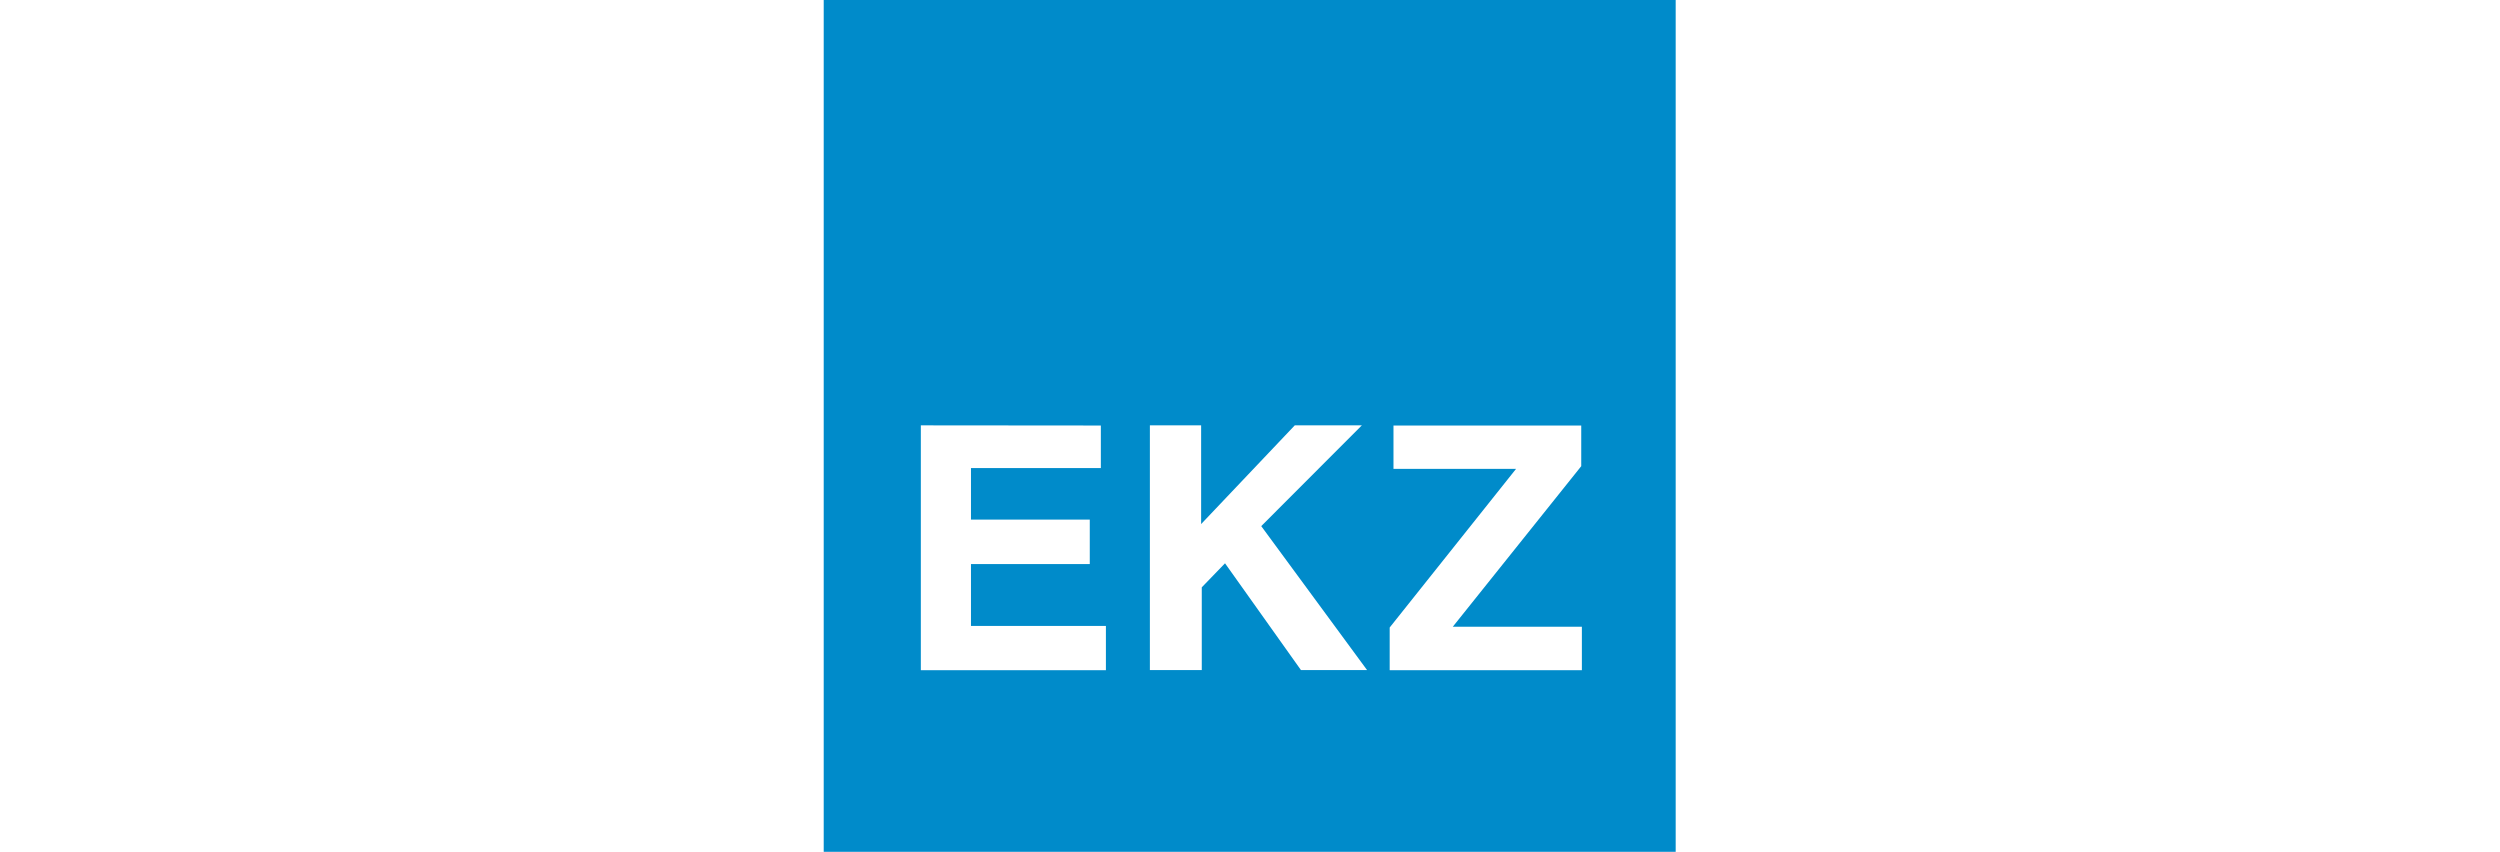 <?xml version="1.0" encoding="UTF-8" standalone="no"?>
<svg
   id="Ebene_1"
   version="1.1"
   viewBox="0 0 220 75"
   sodipodi:docname="ekz_220x75.svg"
   width="220"
   height="75"
   inkscape:version="1.4.2 (1:1.4.2+202505120737+ebf0e940d0)"
   inkscape:export-filename="ekz_220x75.png"
   inkscape:export-xdpi="300"
   inkscape:export-ydpi="300"
   xmlns:inkscape="http://www.inkscape.org/namespaces/inkscape"
   xmlns:sodipodi="http://sodipodi.sourceforge.net/DTD/sodipodi-0.dtd"
   xmlns="http://www.w3.org/2000/svg"
   xmlns:svg="http://www.w3.org/2000/svg">
  <sodipodi:namedview
     id="namedview2"
     pagecolor="#ffffff"
     bordercolor="#000000"
     borderopacity="0.25"
     inkscape:showpageshadow="2"
     inkscape:pageopacity="0.0"
     inkscape:pagecheckerboard="0"
     inkscape:deskcolor="#d1d1d1"
     inkscape:zoom="2.8456256"
     inkscape:cx="114.73751"
     inkscape:cy="97.518099"
     inkscape:window-width="1920"
     inkscape:window-height="1132"
     inkscape:window-x="0"
     inkscape:window-y="0"
     inkscape:window-maximized="1"
     inkscape:current-layer="Ebene_1"
     inkscape:export-bgcolor="#ffffffff" />
  <!-- Generator: Adobe Illustrator 29.8.1, SVG Export Plug-In . SVG Version: 2.1.1 Build 2)  -->
  <defs
     id="defs1">
    <style
       id="style1">
      .st0 {
        fill: #008bca;
      }

      .st1 {
        fill: #fff;
      }
    </style>
  </defs>
  <g
     id="g4">
    <rect
       style="fill:#ffffff;stroke-width:3.78;stroke-linecap:round;paint-order:stroke fill markers;fill-opacity:1"
       id="rect2"
       width="220"
       height="75"
       x="0"
       y="0" />
    <g
       id="g3"
       transform="matrix(1.392,0,0,1.392,35,-37.5)">
      <rect
         class="st0"
         x="26.93"
         y="26.93"
         width="53.86"
         height="53.86"
         id="rect1" />
      <g
         id="g2">
        <polygon
           class="st1"
           points="44.77,69.31 33.07,69.31 33.07,53.83 44.45,53.84 44.45,56.53 36.24,56.53 36.24,59.79 43.75,59.79 43.75,62.6 36.24,62.6 36.24,66.51 44.77,66.51 "
           id="polygon1" />
        <polygon
           class="st1"
           points="50.83,69.3 47.55,69.3 47.55,53.83 50.79,53.83 50.79,60.07 56.71,53.83 60.95,53.83 54.59,60.2 61.28,69.3 57.1,69.3 52.3,62.55 50.83,64.07 "
           id="polygon2" />
        <polyline
           class="st1"
           points="62.99 53.84 74.82 53.84 74.82 56.41 66.7 66.56 74.86 66.56 74.86 69.31 62.71 69.31 62.71 66.61 70.7 56.58 62.95 56.58 62.95 53.84"
           id="polyline2" />
      </g>
    </g>
  </g>
</svg>
